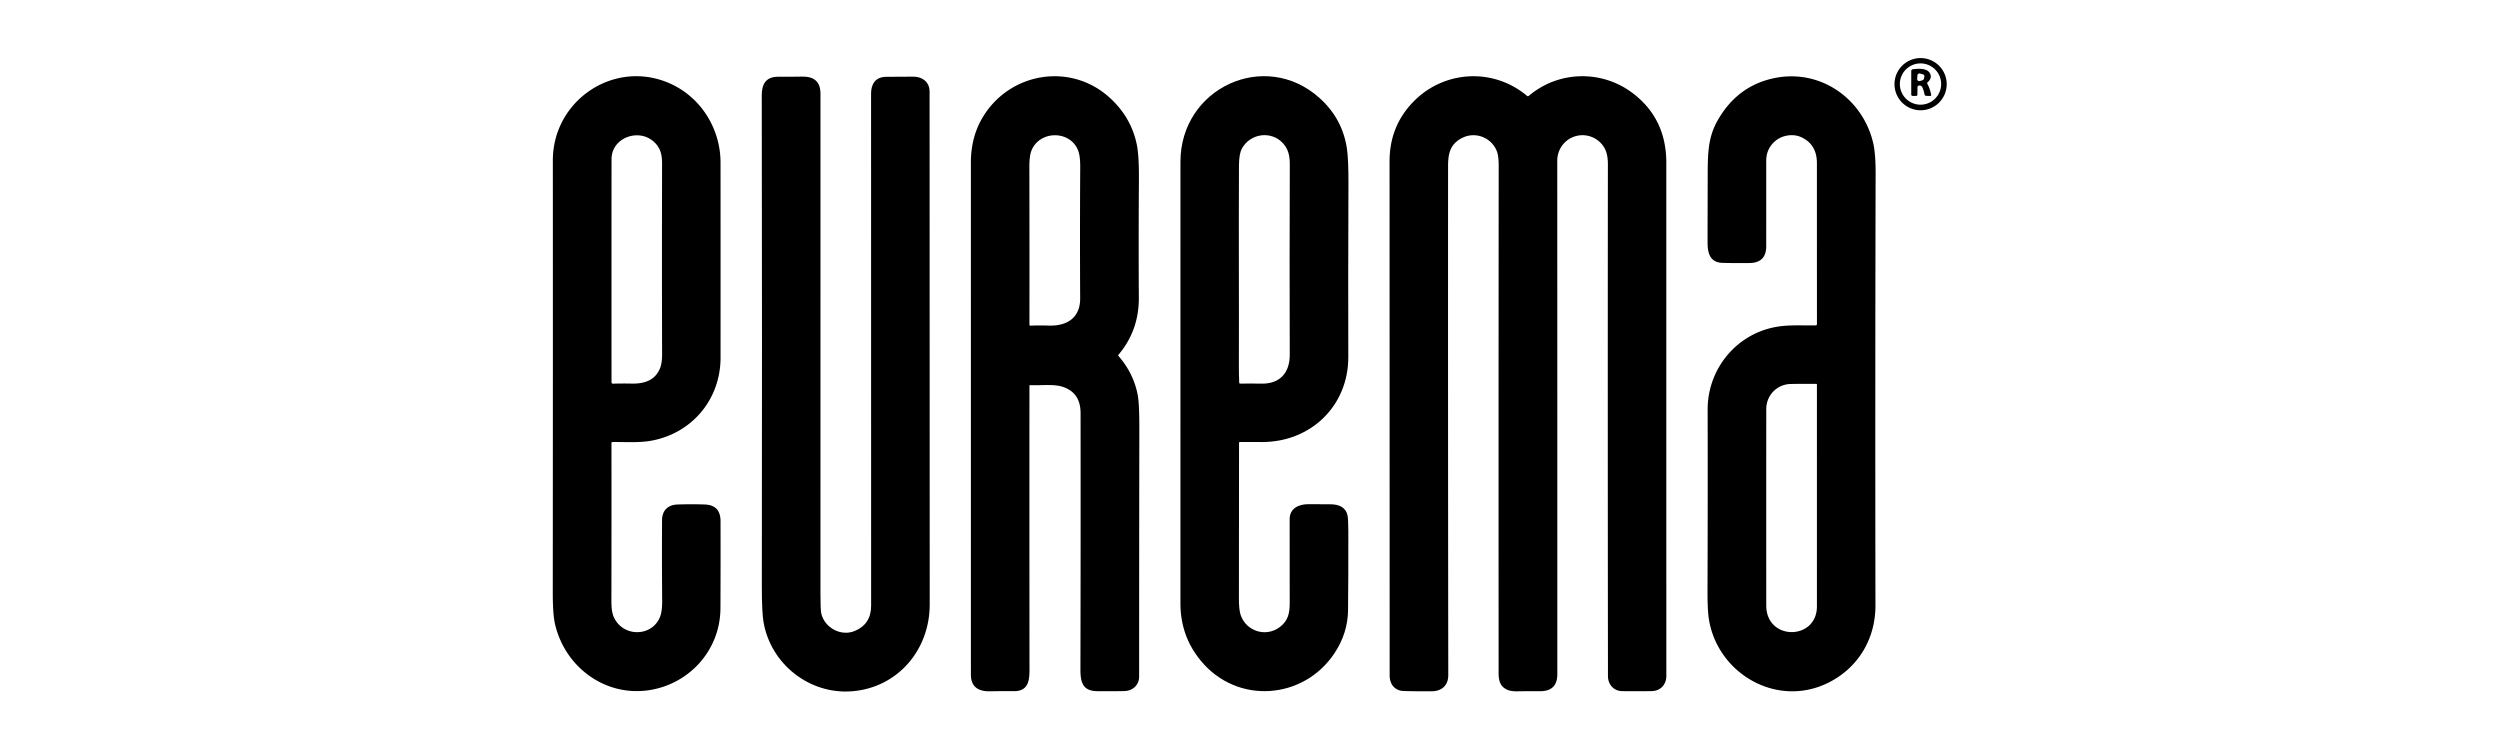 <?xml version="1.0" encoding="UTF-8" standalone="no"?>
<svg
   version="1.1"
   viewBox="0 0 1000 300"
   id="svg52"
   sodipodi:docname="LOGO EUREMA.svg"
   width="1000"
   height="300"
   inkscape:version="1.3.2 (091e20e, 2023-11-25, custom)"
   xmlns:inkscape="http://www.inkscape.org/namespaces/inkscape"
   xmlns:sodipodi="http://sodipodi.sourceforge.net/DTD/sodipodi-0.dtd"
   xmlns="http://www.w3.org/2000/svg"
   xmlns:svg="http://www.w3.org/2000/svg">
  <defs
     id="defs52" />
  <sodipodi:namedview
     id="namedview52"
     pagecolor="#ffffff"
     bordercolor="#000000"
     borderopacity="0.25"
     inkscape:showpageshadow="2"
     inkscape:pageopacity="0.0"
     inkscape:pagecheckerboard="0"
     inkscape:deskcolor="#d1d1d1"
     inkscape:zoom="0.41102123"
     inkscape:cx="454.96433"
     inkscape:cy="234.78106"
     inkscape:window-width="2560"
     inkscape:window-height="1009"
     inkscape:window-x="-8"
     inkscape:window-y="-8"
     inkscape:window-maximized="1"
     inkscape:current-layer="svg52" />
  <g
     id="g52"
     transform="matrix(0.743,0,0,0.743,26.644,-198.95)">
    <path
       fill="#000000"
       d="m 293.778,505.748 q -0.45,0.01 -0.45,0.45 0.04,41.26 -0.03,85.24 -0.01,5.74 1.32,8.63 c 5.07,10.99 20.9,10.61 24.99,-0.56 q 1.07,-2.93 1.02,-8.59 -0.18,-19.69 -0.07,-43.14 c 0.03,-5.06 3.01,-8.23 8.33,-8.41 q 7.65,-0.26 14.69,0 8.44,0.31 8.47,8.92 0.06,23.76 -0.05,47.03 c -0.11,22.64 -17.05,41.08 -39.08,44.1 -23.41,3.22 -44.75,-12.77 -50,-35.77 q -1.2,-5.22 -1.19,-17.33 0.1,-122.4 0.04,-232.16 c -0.02,-32.65 33.53,-54.94 63.45,-41.27 16.5,7.54 26.82,24.37 26.83,42.44 q 0.03,53.55 0.01,104.93 c 0,22.75 -15.66,41.13 -37.95,44.88 -6.29,1.05 -13.73,0.52 -20.33,0.61 z m 21.86,-162.1 c -8.24,-6.8 -22.26,-1.56 -22.27,9.81 q -0.05,59.1 -0.01,120.13 a 0.73,0.73 0 0 0 0.75,0.73 q 5.04,-0.16 10.04,-0.04 c 7.02,0.16 12.75,-1.85 15.33,-8.28 q 1.12,-2.81 1.11,-7.54 -0.14,-49.24 -0.01,-102.31 c 0.02,-5.26 -0.9,-9.16 -4.94,-12.5 z"
       id="path28" />
    <path
       fill="#000000"
       d="m 424.348,607.438 q 8.77,-3.68 8.77,-13.6 0.01,-137.48 -0.03,-275.63 c -0.01,-5.21 2.35,-9 8.06,-9.09 q 6.8,-0.1 14.79,-0.08 c 4.95,0.02 8.65,3.05 8.65,7.99 q 0.02,137.04 0.07,276.17 c 0.01,24.67 -17.42,44.78 -41.78,46.72 -22.8,1.82 -43.66,-14.42 -47.67,-37.11 q -0.95,-5.35 -0.93,-19.8 0.19,-129.73 -0.04,-263.88 c -0.01,-6.03 2.19,-10.1 8.94,-10.05 q 6.26,0.05 12.76,-0.07 c 6.38,-0.13 9.91,2.67 9.91,9.21 q 0.02,134.6 -0.01,268.99 0,9.01 0.46,10.93 c 1.83,7.62 10.6,12.43 18.05,9.3 z"
       id="path29" />
    <path
       fill="#000000"
       d="m 518.818,475.108 a 0.45,0.44 1.2 0 0 -0.47,0.44 q -0.04,75.31 0.02,150.29 c 0,6.46 0.55,14.1 -8.45,14.02 q -6.61,-0.06 -12.69,0.07 c -6.37,0.14 -10.4,-2.34 -10.4,-9.01 q 0,-138.18 -0.01,-275.54 0,-13.65 6.17,-24.13 c 14.37,-24.43 47.26,-30.17 68.48,-10.96 q 11.58,10.49 14.64,25.14 1.27,6.08 1.17,19.23 -0.22,32.13 -0.04,63.35 0.1,17.7 -11.01,30.79 a 0.41,0.42 44.4 0 0 0,0.55 q 8.39,9.62 10.49,21.54 0.81,4.63 0.79,17.4 -0.1,64.52 -0.11,133.68 c 0,4.59 -3.41,7.77 -8.12,7.85 q -7.43,0.12 -14.52,0.04 c -8.03,-0.09 -8.97,-5.23 -8.96,-11.97 q 0.16,-69.05 0.08,-137.76 -0.01,-11 -9.68,-14.14 c -4.89,-1.59 -11.7,-0.61 -17.38,-0.88 z m -0.47,-32.6 a 0.57,0.57 0 0 0 0.6,0.58 q 4.65,-0.2 9.81,-0.04 c 9.8,0.3 16.96,-4.14 16.9,-14.72 q -0.19,-35.01 0.03,-70.34 0.03,-5.71 -0.92,-8.6 c -3.84,-11.58 -20.9,-11.72 -25.34,-0.53 q -1.13,2.84 -1.12,8.74 0.09,44.01 0.04,84.91 z"
       id="path30" />
    <path
       fill="#000000"
       d="m 631.688,505.698 q -0.49,0 -0.5,0.49 -0.04,41.65 -0.07,83.87 -0.01,5.94 0.92,8.73 c 2.92,8.77 13.49,12.23 21.03,6.61 4.45,-3.32 5.41,-7.38 5.4,-13.03 q -0.03,-21.54 -0.03,-45.11 c 0,-5.84 4.93,-8.16 10.34,-8.06 q 5.87,0.1 11.3,0.05 8,-0.07 9.47,5.75 0.47,1.85 0.48,9.03 0.04,22.97 -0.15,42.2 -0.13,12.35 -7.27,23.14 c -16.62,25.11 -52.44,27.95 -72.09,4.01 q -10.89,-13.26 -10.88,-30.79 0.04,-118.24 0.01,-237.73 c 0,-39.69 45.5,-60.84 74.98,-34.24 q 12.26,11.07 14.65,27.18 0.86,5.82 0.81,19.3 -0.19,51.84 -0.08,92.84 c 0.07,26.32 -20.15,45.76 -46.32,45.8 q -6.28,0.01 -12,-0.04 z m 23.41,-160.53 c -6.34,-7.33 -18.06,-5.66 -22.44,2.73 q -1.48,2.84 -1.51,9.11 c -0.18,37.31 0.06,73.8 -0.05,107.59 q -0.02,4.48 0.18,9.1 0.02,0.6 0.63,0.59 5.2,-0.11 11.32,0.01 c 9.94,0.2 15.29,-5.84 15.26,-15.54 q -0.16,-51.81 0.02,-99.24 c 0.02,-5.27 0.33,-10.04 -3.41,-14.35 z"
       id="path31" />
    <path
       fill="#000000"
       d="m 787.148,319.398 c 15.96,-13.55 38.95,-13.99 55.33,-1.96 q 18.73,13.76 18.73,37.91 -0.01,134.35 0.02,276.35 c 0,4.63 -3.17,8.05 -7.85,8.13 q -7.73,0.13 -15.95,0.02 c -4.52,-0.06 -7.63,-3.63 -7.63,-8.08 q -0.17,-138.26 -0.04,-275.72 0,-3.77 -0.92,-6.51 c -1.99,-5.89 -8.18,-9.7 -14.46,-8.88 -6.9,0.91 -11.88,6.71 -11.88,13.65 q 0.05,135.22 0.04,276.41 0,9.22 -9.34,9.16 -6.1,-0.03 -12.37,0.06 -3.61,0.05 -5.75,-1.08 c -4.51,-2.39 -4.15,-6.76 -4.15,-11.22 q -0.07,-134.72 0.04,-270.48 0.01,-5.18 -0.88,-7.65 c -2.74,-7.64 -11.65,-11.21 -18.93,-7.42 -6.22,3.23 -7.43,8.2 -7.44,15.04 q -0.07,133.8 0.11,274.1 c 0,5.5 -3.5,8.66 -8.87,8.69 q -8.39,0.05 -15.09,-0.14 c -4.9,-0.13 -7.6,-3.75 -7.6,-8.33 q -0.02,-139.83 -0.05,-276.79 -0.01,-19.12 13.03,-32.34 c 16.42,-16.65 42.78,-18.25 61.01,-2.92 a 0.7,0.69 44.6 0 0 0.89,0 z"
       id="path32" />
    <path
       fill="#000000"
       d="m 942.308,442.258 q -0.02,-43.22 -0.02,-86.67 0.01,-10.06 -8.43,-13.97 c -4.5,-2.08 -10.47,-1.06 -14.19,2.23 q -4.67,4.11 -4.66,10.56 0.01,23.68 -0.01,45.96 -0.01,8.92 -9.07,9.01 -7.7,0.09 -14.39,-0.09 c -6.61,-0.18 -8.11,-4.89 -8.11,-10.89 q 0.01,-15.96 0.06,-31.02 c 0.05,-15.66 -0.41,-24.85 5.63,-35.26 q 10.5,-18.08 29.96,-22.24 c 24.67,-5.29 47.88,10.68 53.54,34.99 q 1.31,5.64 1.28,16.62 -0.29,117.43 -0.09,232.26 c 0.03,17.82 -9.16,33.42 -25.22,41.49 -27.66,13.91 -59.63,-4.71 -64.42,-33.92 q -0.81,-4.92 -0.77,-15.72 0.17,-50.9 0.07,-97.28 c -0.04,-22.08 15.61,-40.94 37.24,-44.62 6.74,-1.15 14,-0.62 20.93,-0.75 a 0.69,0.68 89.6 0 0 0.67,-0.69 z m -14.12,32.23 c -7.44,0.15 -13.16,6.13 -13.16,13.46 q -0.04,51.09 -0.01,105.81 c 0.01,19.12 27.28,18.87 27.28,0.45 q -0.01,-59.7 0,-119.44 a 0.34,0.33 0.9 0 0 -0.33,-0.33 q -7.54,-0.08 -13.78,0.05 z"
       id="path33" />
    <path
       fill="#000000"
       d="m 1012.16,313.08 a 14.05,14.05 0 0 1 -14.05,14.05 14.05,14.05 0 0 1 -14.05,-14.05 14.05,14.05 0 0 1 14.05,-14.05 14.05,14.05 0 0 1 14.05,14.05 z m -2.99,-0.07 a 11.11,11.11 0 0 0 -11.11,-11.11 11.11,11.11 0 0 0 -11.11,11.11 11.11,11.11 0 0 0 11.11,11.11 11.11,11.11 0 0 0 11.11,-11.11 z"
       id="path34" />
    <path
       fill="#000000"
       d="m 996.44,314.63 -0.05,4.08 q -0.01,0.66 -0.66,0.68 l -1.72,0.04 q -0.94,0.03 -0.94,-0.92 l 0.01,-12.53 a 0.93,0.94 86.1 0 1 0.81,-0.92 c 2.44,-0.33 6.79,-0.66 8.63,1.34 1.7,1.84 1.29,4.05 -0.58,5.59 q -0.48,0.39 -0.18,0.93 1.48,2.73 2.01,5.84 0.12,0.7 -0.59,0.67 l -2.07,-0.06 a 0.96,0.94 85.8 0 1 -0.89,-0.78 q -0.37,-2.09 -1.13,-3.73 -0.62,-1.34 -2.03,-1 -0.61,0.14 -0.62,0.77 z m -0.17,-4.38 a 1.12,1.12 0 0 0 1.44,1.14 l 1.39,-0.41 a 1.12,1.12 0 0 0 0.77,-0.79 l 0.27,-1.04 a 1.12,1.12 0 0 0 -0.78,-1.36 l -1.55,-0.44 a 1.12,1.12 0 0 0 -1.42,1.01 z"
       id="path36" />
  </g>
</svg>
